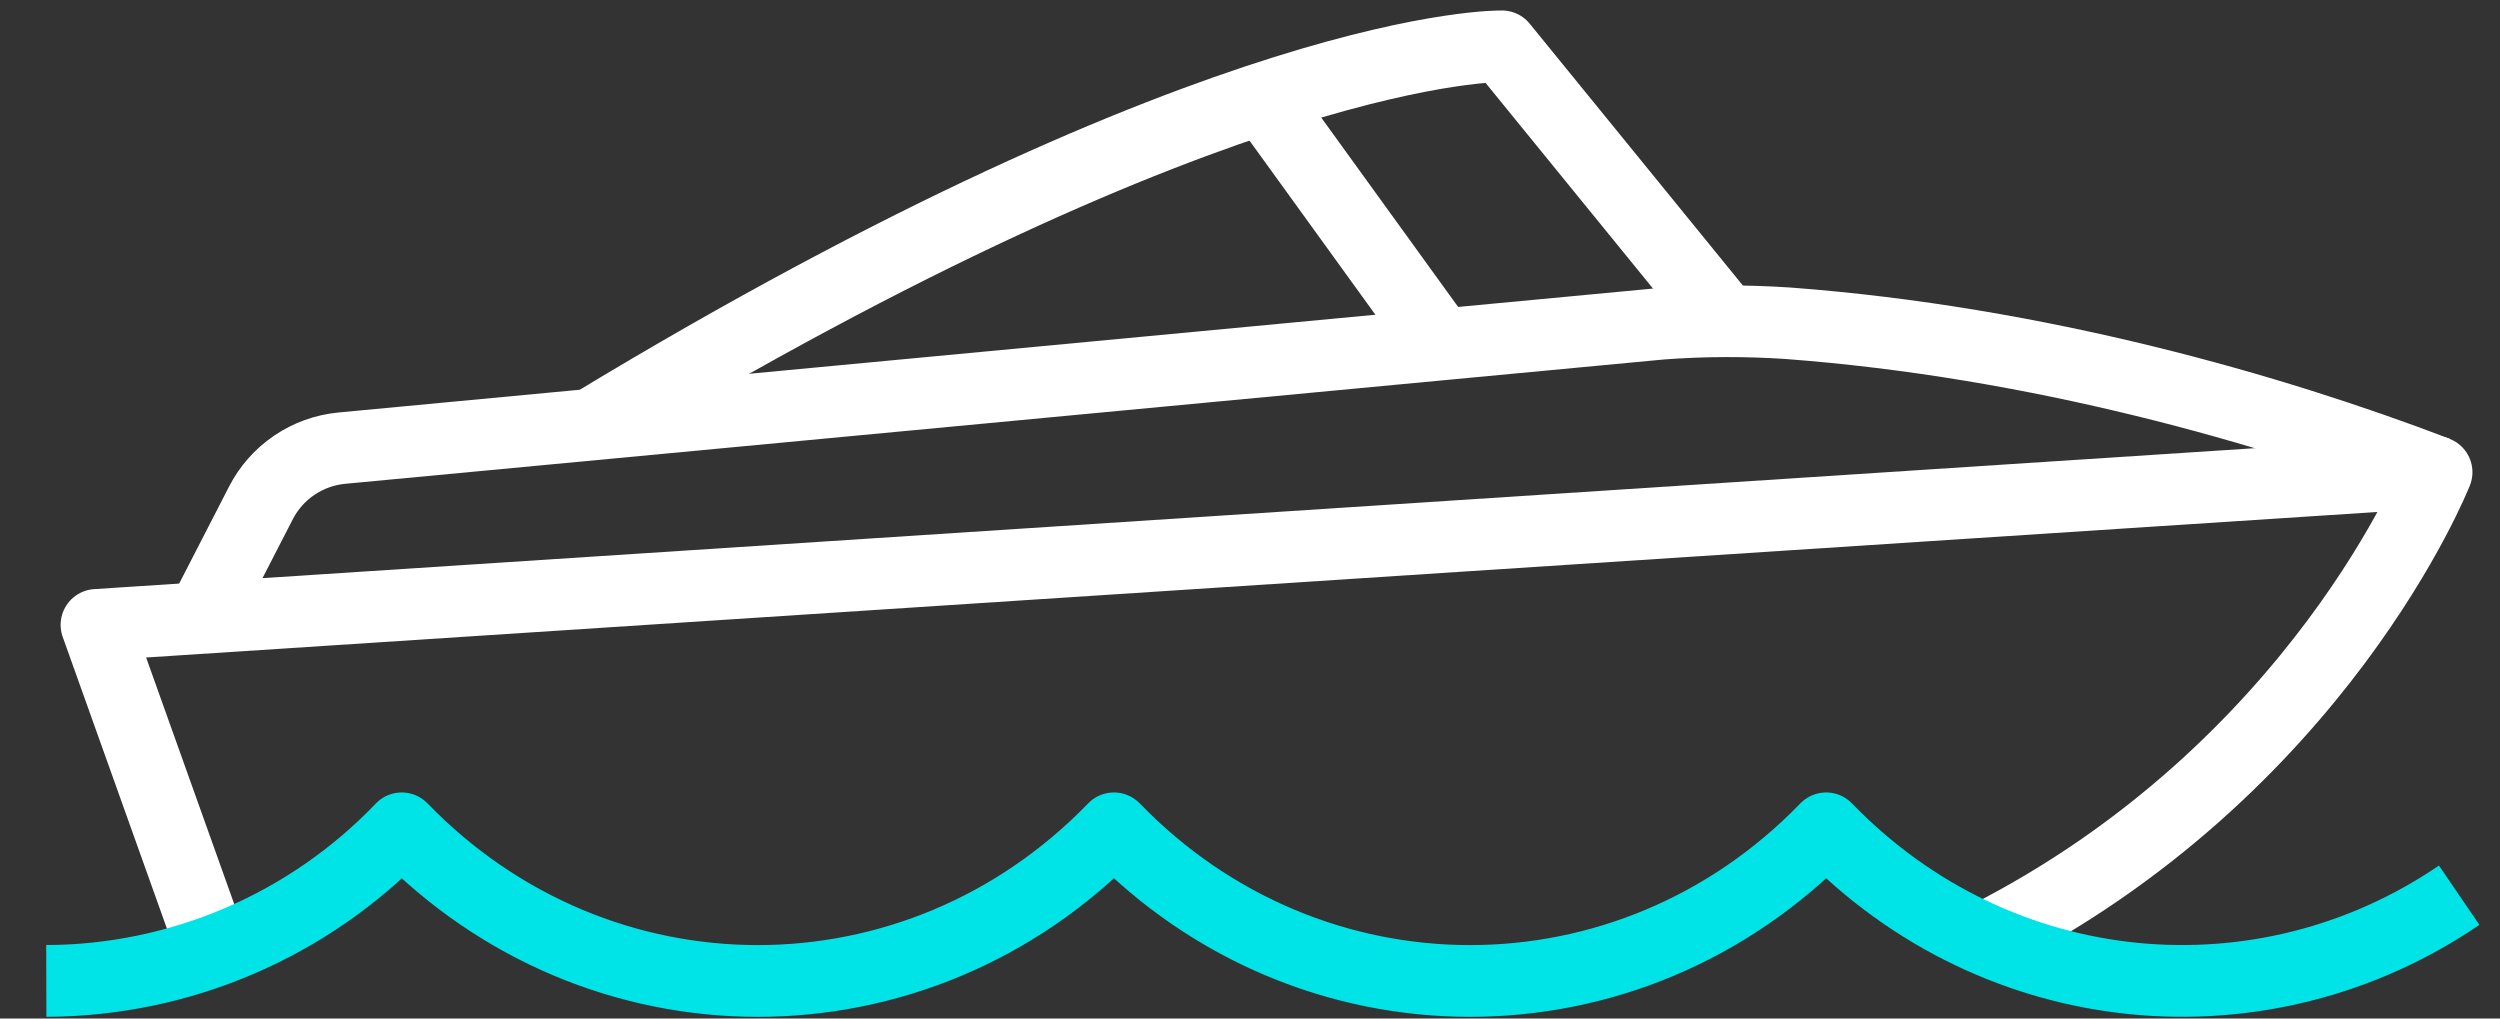 <?xml version="1.0" encoding="UTF-8"?> <svg xmlns="http://www.w3.org/2000/svg" width="54" height="22" viewBox="0 0 54 22" fill="none"><rect x="0" y="0" width="54" height="22" fill="#333333" stroke="none"/> <path d="M37.277 6.939L32.442 1C32.442 1 26.494 0.864 12.773 9.171" stroke="white" stroke-width="1.547" stroke-linejoin="round"></path> <path d="M27.282 2.122L31.127 7.44" stroke="white" stroke-width="1.547" stroke-linejoin="round"></path> <path d="M4.603 20.55L2.083 13.497L52.631 10.2C52.631 10.2 50.1 16.617 42.847 20.278" stroke="white" stroke-width="1.547" stroke-linejoin="round"></path> <path d="M4.281 13.497L5.635 10.865C5.803 10.536 6.052 10.256 6.357 10.049C6.663 9.842 7.016 9.715 7.383 9.68L35.885 6.993C36.794 6.925 37.706 6.922 38.615 6.982C44.025 7.387 49.059 8.833 52.637 10.2" stroke="white" stroke-width="1.547" stroke-linejoin="round"></path> <path d="M1 21.188C2.436 21.184 3.856 20.889 5.175 20.323C6.494 19.756 7.685 18.93 8.677 17.892C12.932 22.288 19.809 22.288 24.061 17.892C28.316 22.288 35.193 22.288 39.445 17.892C43.164 21.736 48.895 22.218 53.118 19.336" stroke="#00E4E8" stroke-width="1.55" stroke-linejoin="round"></path> </svg> 